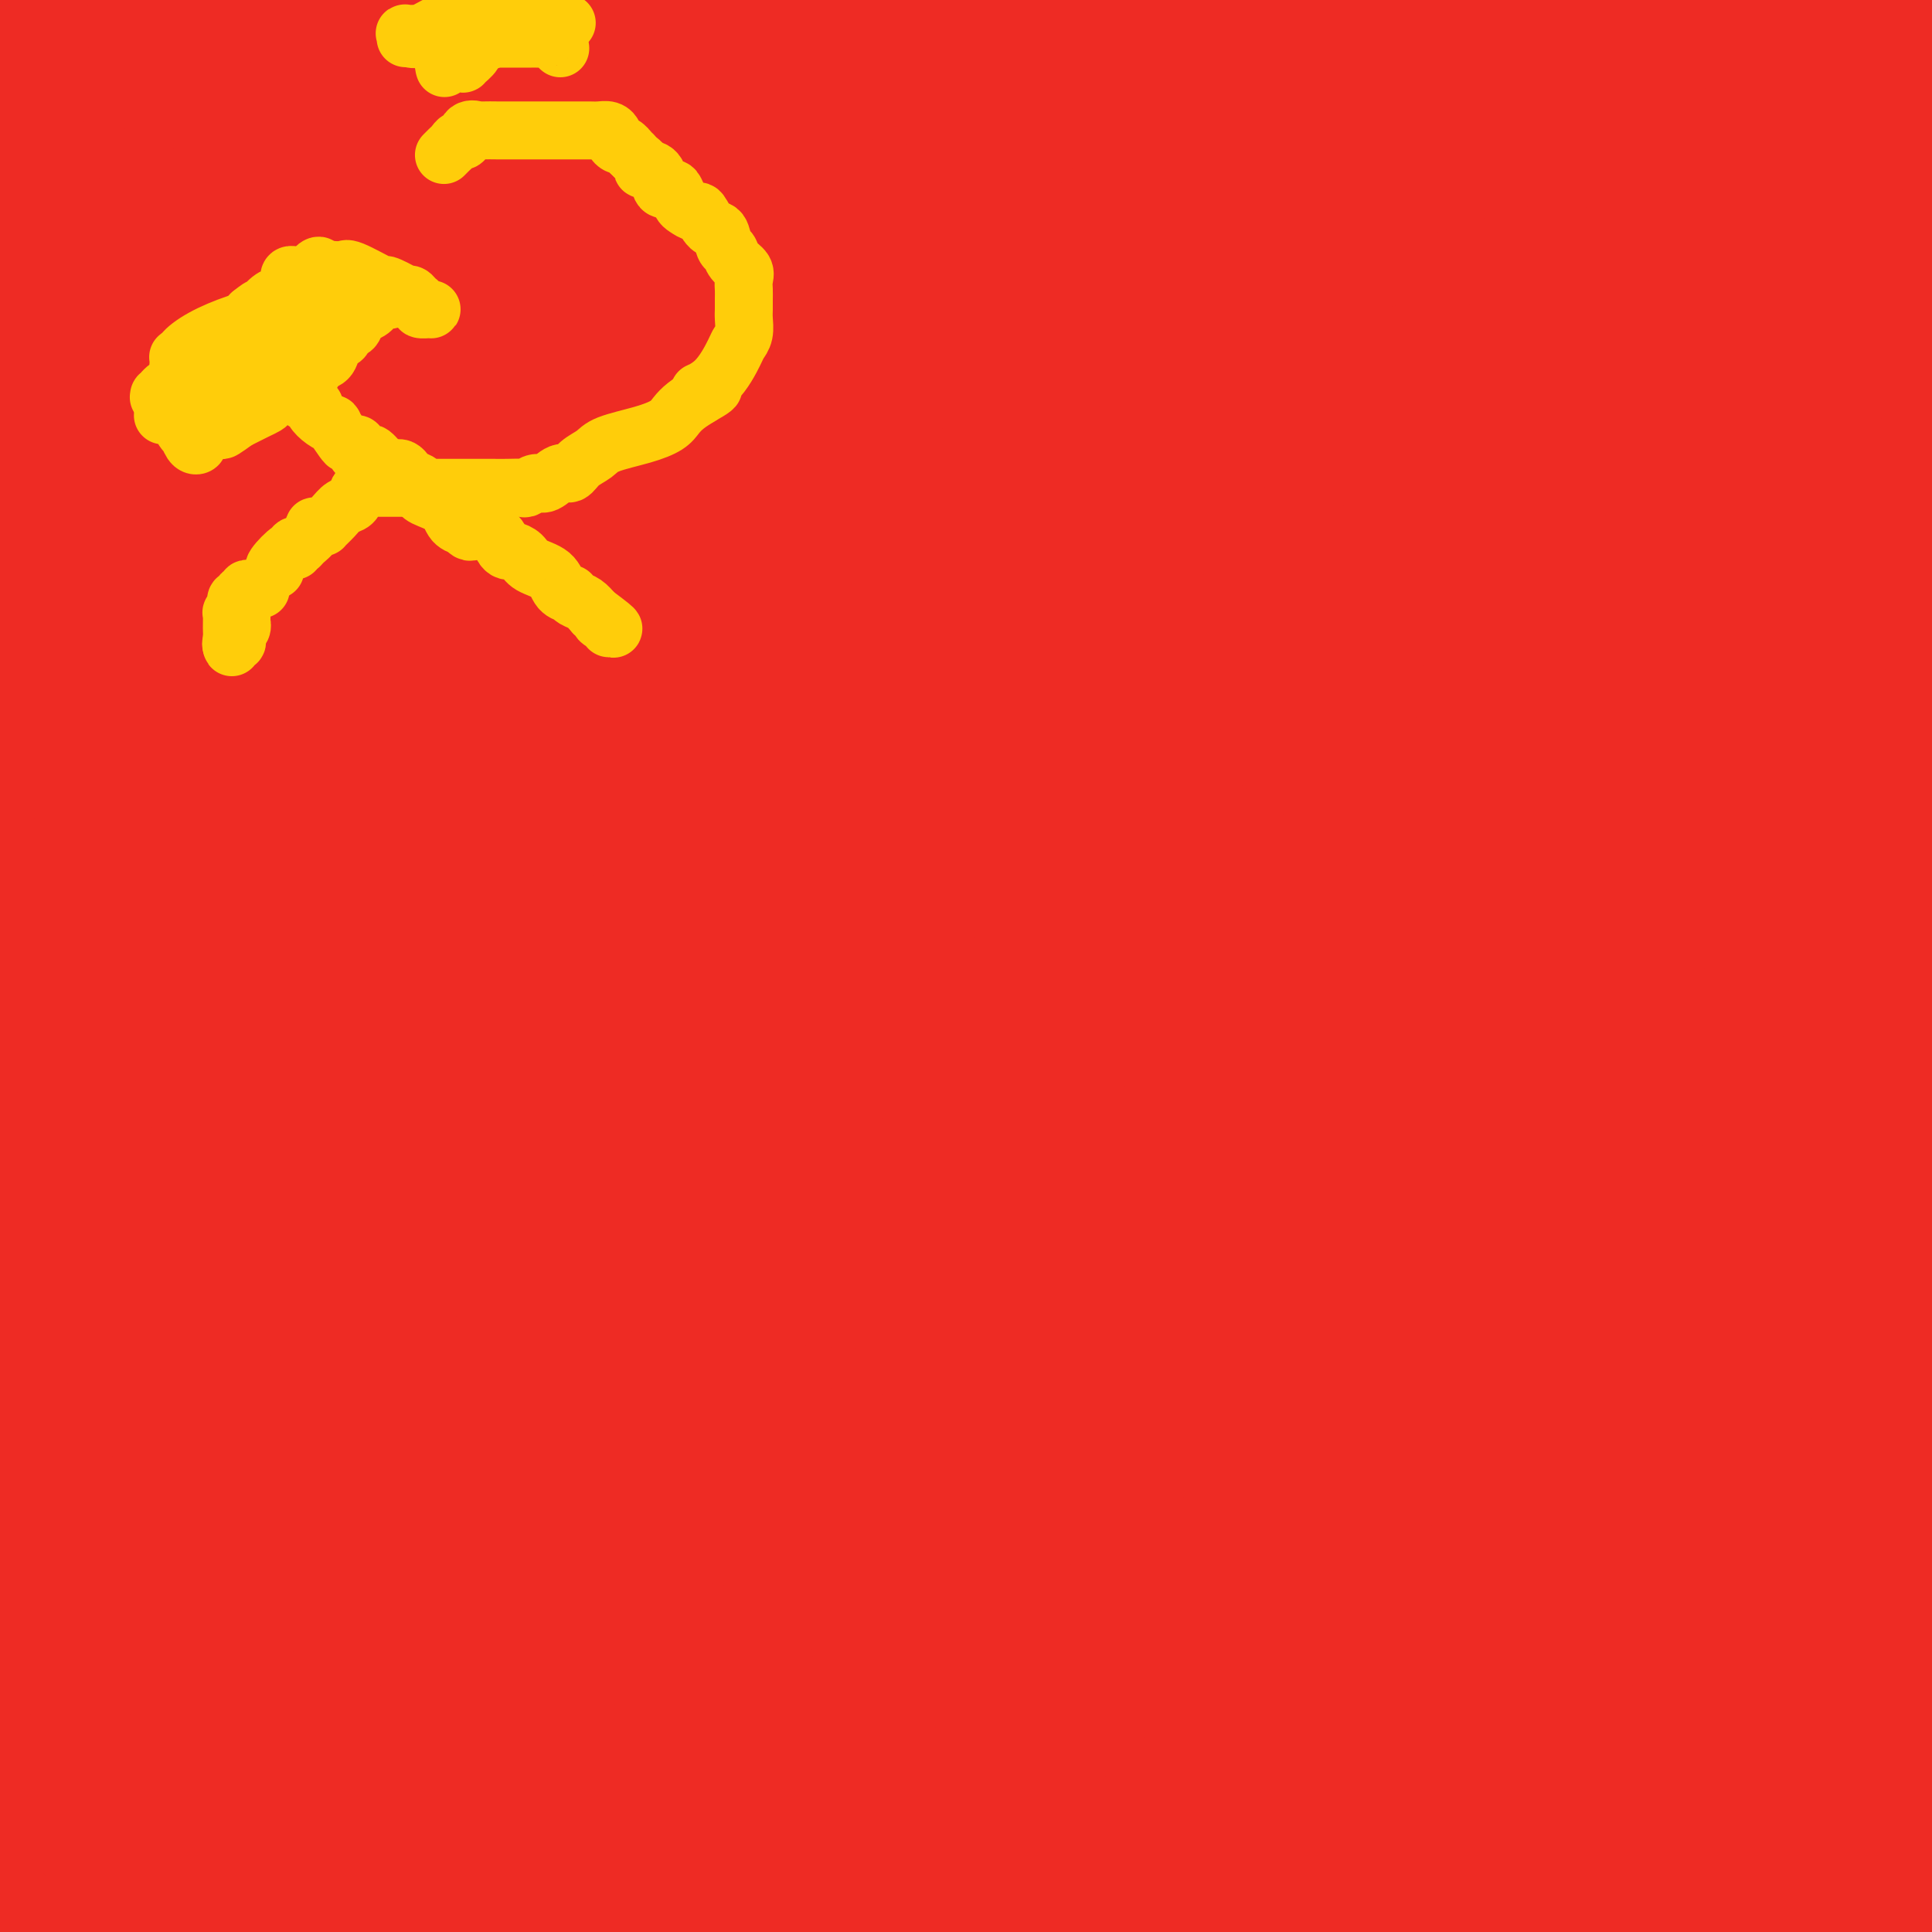 <svg viewBox='0 0 400 400' version='1.1' xmlns='http://www.w3.org/2000/svg' xmlns:xlink='http://www.w3.org/1999/xlink'><g fill='none' stroke='#EE2B24' stroke-width='28' stroke-linecap='round' stroke-linejoin='round'><path d='M31,51c0.072,0.049 0.144,0.099 0,0c-0.144,-0.099 -0.504,-0.346 1,-1c1.504,-0.654 4.871,-1.715 9,-2c4.129,-0.285 9.018,0.206 19,-2c9.982,-2.206 25.057,-7.107 35,-10c9.943,-2.893 14.755,-3.777 20,-6c5.245,-2.223 10.924,-5.786 14,-8c3.076,-2.214 3.548,-3.078 4,-4c0.452,-0.922 0.882,-1.903 0,-3c-0.882,-1.097 -3.076,-2.311 -5,-4c-1.924,-1.689 -3.576,-3.853 -5,-5c-1.424,-1.147 -2.619,-1.276 -5,-2c-2.381,-0.724 -5.949,-2.041 -10,-3c-4.051,-0.959 -8.586,-1.560 -15,-2c-6.414,-0.440 -14.707,-0.720 -23,-1'/><path d='M7,0c-1.044,-0.044 -2.089,-0.089 0,0c2.089,0.089 7.311,0.311 12,0c4.689,-0.311 8.844,-1.156 13,-2'/><path d='M17,1c1.578,-0.267 3.156,-0.533 0,0c-3.156,0.533 -11.044,1.867 -17,3c-5.956,1.133 -9.978,2.067 -14,3'/><path d='M12,25c-1.206,-0.004 -2.412,-0.008 0,0c2.412,0.008 8.441,0.028 13,0c4.559,-0.028 7.646,-0.102 11,0c3.354,0.102 6.974,0.382 9,0c2.026,-0.382 2.459,-1.424 3,-2c0.541,-0.576 1.190,-0.685 2,-1c0.810,-0.315 1.780,-0.837 2,-1c0.220,-0.163 -0.310,0.031 0,0c0.310,-0.031 1.461,-0.288 2,-1c0.539,-0.712 0.465,-1.879 0,-3c-0.465,-1.121 -1.321,-2.195 -2,-3c-0.679,-0.805 -1.183,-1.340 -2,-2c-0.817,-0.660 -1.949,-1.445 -3,-2c-1.051,-0.555 -2.021,-0.880 -4,-1c-1.979,-0.120 -4.967,-0.034 -7,0c-2.033,0.034 -3.109,0.018 -4,0c-0.891,-0.018 -1.595,-0.036 -2,0c-0.405,0.036 -0.509,0.125 0,1c0.509,0.875 1.633,2.535 4,3c2.367,0.465 5.979,-0.265 9,0c3.021,0.265 5.451,1.525 9,2c3.549,0.475 8.218,0.166 13,0c4.782,-0.166 9.677,-0.188 17,0c7.323,0.188 17.076,0.586 25,1c7.924,0.414 14.021,0.843 20,1c5.979,0.157 11.840,0.042 17,0c5.160,-0.042 9.620,-0.011 14,0c4.380,0.011 8.680,0.003 12,0c3.320,-0.003 5.660,-0.002 8,0'/><path d='M178,17c21.071,0.326 10.748,0.139 9,0c-1.748,-0.139 5.078,-0.232 9,0c3.922,0.232 4.941,0.787 9,1c4.059,0.213 11.158,0.083 15,0c3.842,-0.083 4.426,-0.117 7,0c2.574,0.117 7.136,0.387 11,1c3.864,0.613 7.029,1.569 11,2c3.971,0.431 8.746,0.338 13,1c4.254,0.662 7.986,2.078 13,3c5.014,0.922 11.312,1.349 16,2c4.688,0.651 7.768,1.526 11,2c3.232,0.474 6.615,0.545 10,1c3.385,0.455 6.771,1.292 10,2c3.229,0.708 6.300,1.286 9,2c2.700,0.714 5.029,1.564 9,2c3.971,0.436 9.582,0.456 14,1c4.418,0.544 7.641,1.610 12,2c4.359,0.390 9.853,0.105 14,0c4.147,-0.105 6.946,-0.028 9,0c2.054,0.028 3.363,0.008 4,0c0.637,-0.008 0.604,-0.002 1,0c0.396,0.002 1.222,0.001 2,0c0.778,-0.001 1.508,-0.000 2,0c0.492,0.000 0.746,0.000 1,0'/><path d='M399,31c0.488,0.302 0.976,0.604 0,0c-0.976,-0.604 -3.417,-2.115 -5,-3c-1.583,-0.885 -2.307,-1.143 -7,-3c-4.693,-1.857 -13.354,-5.314 -23,-7c-9.646,-1.686 -20.275,-1.601 -32,-2c-11.725,-0.399 -24.545,-1.282 -36,-2c-11.455,-0.718 -21.546,-1.270 -40,-4c-18.454,-2.730 -45.273,-7.637 -67,-11c-21.727,-3.363 -38.364,-5.181 -55,-7'/><path d='M154,0c-4.453,-0.619 -8.906,-1.238 0,0c8.906,1.238 31.171,4.332 51,7c19.829,2.668 37.222,4.911 57,6c19.778,1.089 41.940,1.024 62,1c20.060,-0.024 38.017,-0.007 55,0c16.983,0.007 32.991,0.003 49,0'/><path d='M359,7c5.043,-0.307 10.086,-0.614 0,0c-10.086,0.614 -35.302,2.150 -56,3c-20.698,0.850 -36.879,1.013 -58,1c-21.121,-0.013 -47.181,-0.202 -63,0c-15.819,0.202 -21.396,0.797 -25,1c-3.604,0.203 -5.233,0.016 -6,0c-0.767,-0.016 -0.671,0.139 -1,0c-0.329,-0.139 -1.081,-0.574 1,-1c2.081,-0.426 6.996,-0.844 12,-2c5.004,-1.156 10.099,-3.049 19,-4c8.901,-0.951 21.609,-0.959 35,-1c13.391,-0.041 27.466,-0.114 46,0c18.534,0.114 41.528,0.415 63,0c21.472,-0.415 41.420,-1.547 63,-2c21.580,-0.453 44.790,-0.226 68,0'/><path d='M337,30c6.663,-0.364 13.327,-0.728 0,0c-13.327,0.728 -46.644,2.549 -74,3c-27.356,0.451 -48.750,-0.468 -74,0c-25.250,0.468 -54.356,2.321 -77,3c-22.644,0.679 -38.827,0.183 -54,0c-15.173,-0.183 -29.335,-0.052 -42,0c-12.665,0.052 -23.832,0.026 -35,0'/><path d='M35,55c-4.697,-0.651 -9.394,-1.302 0,0c9.394,1.302 32.881,4.555 57,8c24.119,3.445 48.872,7.080 75,11c26.128,3.920 53.632,8.123 81,12c27.368,3.877 54.599,7.428 75,10c20.401,2.572 33.972,4.163 46,6c12.028,1.837 22.514,3.918 33,6'/><path d='M359,104c4.368,0.640 8.737,1.279 0,0c-8.737,-1.279 -30.579,-4.477 -63,-7c-32.421,-2.523 -75.421,-4.372 -117,-6c-41.579,-1.628 -81.737,-3.037 -123,-5c-41.263,-1.963 -83.632,-4.482 -126,-7'/><path d='M61,57c-8.290,0.001 -16.580,0.001 0,0c16.580,-0.001 58.030,-0.004 96,0c37.970,0.004 72.460,0.015 96,0c23.540,-0.015 36.130,-0.058 47,0c10.870,0.058 20.020,0.215 27,0c6.980,-0.215 11.789,-0.803 14,-1c2.211,-0.197 1.825,-0.001 2,0c0.175,0.001 0.912,-0.191 1,0c0.088,0.191 -0.473,0.765 0,1c0.473,0.235 1.978,0.132 0,0c-1.978,-0.132 -7.441,-0.295 -17,0c-9.559,0.295 -23.213,1.046 -40,0c-16.787,-1.046 -36.706,-3.889 -58,-7c-21.294,-3.111 -43.964,-6.492 -78,-11c-34.036,-4.508 -79.439,-10.145 -108,-13c-28.561,-2.855 -40.281,-2.927 -52,-3'/><path d='M4,37c-3.682,-0.669 -7.364,-1.338 0,0c7.364,1.338 25.774,4.685 41,7c15.226,2.315 27.269,3.600 50,5c22.731,1.400 56.149,2.914 81,4c24.851,1.086 41.136,1.744 58,2c16.864,0.256 34.308,0.111 46,0c11.692,-0.111 17.631,-0.186 20,0c2.369,0.186 1.166,0.635 1,0c-0.166,-0.635 0.705,-2.353 -3,-3c-3.705,-0.647 -11.984,-0.222 -22,0c-10.016,0.222 -21.767,0.243 -33,0c-11.233,-0.243 -21.946,-0.748 -41,1c-19.054,1.748 -46.447,5.750 -67,7c-20.553,1.250 -34.266,-0.250 -49,0c-14.734,0.250 -30.491,2.251 -41,4c-10.509,1.749 -15.772,3.247 -20,4c-4.228,0.753 -7.421,0.762 -9,1c-1.579,0.238 -1.543,0.705 0,1c1.543,0.295 4.592,0.419 11,1c6.408,0.581 16.173,1.619 27,2c10.827,0.381 22.715,0.104 33,0c10.285,-0.104 18.968,-0.034 30,0c11.032,0.034 24.412,0.034 31,0c6.588,-0.034 6.384,-0.102 6,0c-0.384,0.102 -0.950,0.374 -2,0c-1.050,-0.374 -2.586,-1.392 -12,-3c-9.414,-1.608 -26.707,-3.804 -44,-6'/><path d='M96,64c-17.024,-2.250 -30.583,-3.375 -46,-4c-15.417,-0.625 -32.690,-0.750 -46,-1c-13.310,-0.250 -22.655,-0.625 -32,-1'/><path d='M7,54c-1.898,0.172 -3.796,0.343 0,0c3.796,-0.343 13.285,-1.201 19,-2c5.715,-0.799 7.657,-1.539 10,-2c2.343,-0.461 5.086,-0.643 6,-1c0.914,-0.357 -0.002,-0.888 0,-1c0.002,-0.112 0.923,0.195 1,0c0.077,-0.195 -0.690,-0.891 -1,-1c-0.310,-0.109 -0.163,0.369 -1,0c-0.837,-0.369 -2.658,-1.584 -4,-2c-1.342,-0.416 -2.204,-0.032 -3,0c-0.796,0.032 -1.526,-0.286 -2,0c-0.474,0.286 -0.690,1.178 1,3c1.690,1.822 5.288,4.576 10,7c4.712,2.424 10.538,4.520 17,6c6.462,1.480 13.561,2.346 27,4c13.439,1.654 33.218,4.098 50,5c16.782,0.902 30.565,0.264 44,0c13.435,-0.264 26.520,-0.153 41,0c14.480,0.153 30.353,0.346 41,0c10.647,-0.346 16.067,-1.233 20,-2c3.933,-0.767 6.379,-1.414 9,-2c2.621,-0.586 5.417,-1.110 7,-2c1.583,-0.890 1.953,-2.148 4,-3c2.047,-0.852 5.772,-1.300 8,-2c2.228,-0.700 2.958,-1.651 4,-2c1.042,-0.349 2.396,-0.094 4,0c1.604,0.094 3.458,0.027 6,0c2.542,-0.027 5.771,-0.013 9,0'/><path d='M334,57c4.442,-0.001 6.046,-0.004 11,0c4.954,0.004 13.256,0.016 19,0c5.744,-0.016 8.929,-0.060 13,0c4.071,0.060 9.029,0.222 13,0c3.971,-0.222 6.954,-0.829 8,-1c1.046,-0.171 0.156,0.094 0,0c-0.156,-0.094 0.422,-0.547 1,-1'/><path d='M398,53c-0.104,0.159 -0.209,0.318 0,0c0.209,-0.318 0.731,-1.112 -4,2c-4.731,3.112 -14.717,10.130 -19,13c-4.283,2.870 -2.864,1.593 -4,2c-1.136,0.407 -4.825,2.497 -8,4c-3.175,1.503 -5.834,2.418 -10,3c-4.166,0.582 -9.838,0.831 -13,1c-3.162,0.169 -3.816,0.260 -4,0c-0.184,-0.260 0.100,-0.869 0,-1c-0.100,-0.131 -0.584,0.216 -1,0c-0.416,-0.216 -0.765,-0.996 1,-2c1.765,-1.004 5.645,-2.230 8,-3c2.355,-0.770 3.187,-1.082 7,-2c3.813,-0.918 10.609,-2.443 16,-3c5.391,-0.557 9.379,-0.146 13,0c3.621,0.146 6.874,0.029 9,0c2.126,-0.029 3.123,0.031 3,0c-0.123,-0.031 -1.367,-0.154 -5,0c-3.633,0.154 -9.654,0.585 -15,1c-5.346,0.415 -10.015,0.815 -15,2c-4.985,1.185 -10.286,3.155 -15,4c-4.714,0.845 -8.843,0.566 -15,1c-6.157,0.434 -14.343,1.580 -20,2c-5.657,0.420 -8.784,0.112 -11,0c-2.216,-0.112 -3.520,-0.030 -4,0c-0.480,0.030 -0.137,0.009 0,0c0.137,-0.009 0.069,-0.004 0,0'/><path d='M292,77c-14.385,1.960 -0.349,1.860 6,2c6.349,0.140 5.009,0.519 14,2c8.991,1.481 28.313,4.063 37,5c8.688,0.937 6.741,0.231 11,1c4.259,0.769 14.724,3.015 22,4c7.276,0.985 11.365,0.710 16,1c4.635,0.290 9.818,1.145 15,2'/><path d='M373,86c2.174,0.108 4.348,0.215 0,0c-4.348,-0.215 -15.218,-0.753 -24,-1c-8.782,-0.247 -15.477,-0.205 -21,0c-5.523,0.205 -9.875,0.571 -12,1c-2.125,0.429 -2.023,0.921 -2,1c0.023,0.079 -0.035,-0.255 0,0c0.035,0.255 0.161,1.099 2,2c1.839,0.901 5.390,1.860 13,3c7.610,1.140 19.280,2.461 29,4c9.720,1.539 17.492,3.297 26,5c8.508,1.703 17.754,3.352 27,5'/><path d='M346,137c4.942,-0.195 9.884,-0.389 0,0c-9.884,0.389 -34.594,1.362 -54,2c-19.406,0.638 -33.509,0.940 -55,1c-21.491,0.060 -50.371,-0.121 -70,-1c-19.629,-0.879 -30.007,-2.456 -40,-4c-9.993,-1.544 -19.599,-3.054 -25,-4c-5.401,-0.946 -6.595,-1.328 -7,-2c-0.405,-0.672 -0.021,-1.635 -1,-2c-0.979,-0.365 -3.320,-0.134 0,0c3.320,0.134 12.302,0.170 25,2c12.698,1.830 29.111,5.454 61,10c31.889,4.546 79.254,10.013 119,14c39.746,3.987 71.873,6.493 104,9'/><path d='M337,153c9.431,1.236 18.861,2.472 0,0c-18.861,-2.472 -66.014,-8.652 -103,-13c-36.986,-4.348 -63.804,-6.863 -94,-10c-30.196,-3.137 -63.770,-6.896 -90,-10c-26.230,-3.104 -45.115,-5.552 -64,-8'/><path d='M74,118c-8.476,-0.196 -16.952,-0.393 0,0c16.952,0.393 59.333,1.375 101,2c41.667,0.625 82.619,0.893 128,1c45.381,0.107 95.190,0.054 145,0'/><path d='M332,129c7.017,-0.004 14.034,-0.007 0,0c-14.034,0.007 -49.120,0.026 -72,0c-22.880,-0.026 -33.553,-0.096 -44,0c-10.447,0.096 -20.669,0.358 -27,0c-6.331,-0.358 -8.773,-1.336 -9,-2c-0.227,-0.664 1.761,-1.015 9,-1c7.239,0.015 19.730,0.396 31,0c11.270,-0.396 21.320,-1.570 35,-2c13.680,-0.430 30.991,-0.116 49,0c18.009,0.116 36.717,0.033 54,0c17.283,-0.033 33.142,-0.017 49,0'/><path d='M372,135c4.307,-0.390 8.615,-0.780 0,0c-8.615,0.780 -30.152,2.728 -42,4c-11.848,1.272 -14.006,1.866 -15,2c-0.994,0.134 -0.825,-0.193 -1,0c-0.175,0.193 -0.694,0.907 -1,1c-0.306,0.093 -0.400,-0.434 0,-1c0.400,-0.566 1.295,-1.171 2,-2c0.705,-0.829 1.220,-1.882 3,-3c1.780,-1.118 4.825,-2.299 9,-3c4.175,-0.701 9.480,-0.920 15,-1c5.520,-0.080 11.255,-0.022 21,0c9.745,0.022 23.498,0.006 33,0c9.502,-0.006 14.751,-0.003 20,0'/><path d='M396,159c1.026,0.537 2.051,1.074 0,0c-2.051,-1.074 -7.179,-3.758 -11,-6c-3.821,-2.242 -6.336,-4.042 -15,-7c-8.664,-2.958 -23.479,-7.073 -37,-11c-13.521,-3.927 -25.749,-7.666 -40,-12c-14.251,-4.334 -30.525,-9.264 -44,-12c-13.475,-2.736 -24.149,-3.277 -31,-4c-6.851,-0.723 -9.877,-1.627 -11,-2c-1.123,-0.373 -0.342,-0.216 0,0c0.342,0.216 0.246,0.489 0,1c-0.246,0.511 -0.642,1.259 4,3c4.642,1.741 14.322,4.473 23,7c8.678,2.527 16.353,4.848 26,7c9.647,2.152 21.266,4.133 34,7c12.734,2.867 26.582,6.618 39,10c12.418,3.382 23.405,6.395 35,9c11.595,2.605 23.797,4.803 36,7'/><path d='M373,143c3.794,0.890 7.588,1.780 0,0c-7.588,-1.780 -26.557,-6.231 -49,-12c-22.443,-5.769 -48.361,-12.857 -72,-18c-23.639,-5.143 -45.001,-8.341 -69,-12c-23.999,-3.659 -50.636,-7.779 -71,-10c-20.364,-2.221 -34.455,-2.543 -46,-3c-11.545,-0.457 -20.543,-1.047 -26,-1c-5.457,0.047 -7.373,0.733 -8,1c-0.627,0.267 0.036,0.117 0,0c-0.036,-0.117 -0.772,-0.201 -1,0c-0.228,0.201 0.050,0.687 0,1c-0.050,0.313 -0.430,0.453 0,1c0.430,0.547 1.669,1.501 2,2c0.331,0.499 -0.247,0.543 2,2c2.247,1.457 7.318,4.328 14,7c6.682,2.672 14.974,5.147 25,8c10.026,2.853 21.785,6.084 40,9c18.215,2.916 42.886,5.516 59,7c16.114,1.484 23.670,1.852 28,2c4.330,0.148 5.435,0.076 6,0c0.565,-0.076 0.592,-0.156 -1,-1c-1.592,-0.844 -4.802,-2.453 -12,-4c-7.198,-1.547 -18.383,-3.033 -33,-5c-14.617,-1.967 -32.666,-4.414 -51,-7c-18.334,-2.586 -36.953,-5.310 -58,-8c-21.047,-2.690 -44.524,-5.345 -68,-8'/><path d='M8,109c-2.560,-0.437 -5.120,-0.874 0,0c5.120,0.874 17.921,3.059 25,4c7.079,0.941 8.435,0.636 10,1c1.565,0.364 3.337,1.395 4,2c0.663,0.605 0.217,0.783 0,1c-0.217,0.217 -0.204,0.471 0,1c0.204,0.529 0.601,1.332 0,2c-0.601,0.668 -2.199,1.201 -4,2c-1.801,0.799 -3.806,1.865 -6,2c-2.194,0.135 -4.579,-0.659 -6,-1c-1.421,-0.341 -1.879,-0.227 -2,0c-0.121,0.227 0.095,0.566 0,-1c-0.095,-1.566 -0.501,-5.039 0,-8c0.501,-2.961 1.909,-5.410 3,-8c1.091,-2.590 1.866,-5.322 3,-8c1.134,-2.678 2.629,-5.304 4,-7c1.371,-1.696 2.620,-2.462 3,-3c0.380,-0.538 -0.107,-0.848 0,-1c0.107,-0.152 0.808,-0.147 1,5c0.192,5.147 -0.124,15.436 0,26c0.124,10.564 0.688,21.403 0,32c-0.688,10.597 -2.629,20.953 -4,30c-1.371,9.047 -2.171,16.786 -3,22c-0.829,5.214 -1.688,7.902 -2,9c-0.312,1.098 -0.078,0.606 0,-1c0.078,-1.606 0.000,-4.327 0,-9c-0.000,-4.673 0.077,-11.296 0,-18c-0.077,-6.704 -0.308,-13.487 0,-22c0.308,-8.513 1.154,-18.757 2,-29'/><path d='M36,132c0.823,-16.780 1.882,-19.230 3,-24c1.118,-4.770 2.296,-11.861 3,-17c0.704,-5.139 0.936,-8.325 1,-10c0.064,-1.675 -0.038,-1.838 0,3c0.038,4.838 0.217,14.678 0,25c-0.217,10.322 -0.829,21.126 -3,32c-2.171,10.874 -5.902,21.817 -9,33c-3.098,11.183 -5.562,22.604 -8,32c-2.438,9.396 -4.849,16.766 -6,21c-1.151,4.234 -1.040,5.331 -1,6c0.040,0.669 0.011,0.910 0,1c-0.011,0.090 -0.003,0.028 0,0c0.003,-0.028 0.001,-0.022 0,0c-0.001,0.022 -0.001,0.059 0,-3c0.001,-3.059 0.004,-9.215 0,-15c-0.004,-5.785 -0.016,-11.199 0,-18c0.016,-6.801 0.061,-14.989 0,-23c-0.061,-8.011 -0.226,-15.844 0,-23c0.226,-7.156 0.845,-13.635 2,-21c1.155,-7.365 2.846,-15.615 4,-21c1.154,-5.385 1.772,-7.906 2,-7c0.228,0.906 0.068,5.238 0,12c-0.068,6.762 -0.043,15.953 -1,26c-0.957,10.047 -2.897,20.949 -6,33c-3.103,12.051 -7.368,25.251 -10,37c-2.632,11.749 -3.632,22.048 -4,29c-0.368,6.952 -0.105,10.558 0,12c0.105,1.442 0.053,0.721 0,0'/><path d='M3,252c-0.716,6.011 -0.507,0.538 0,-5c0.507,-5.538 1.313,-11.143 2,-15c0.687,-3.857 1.256,-5.968 2,-16c0.744,-10.032 1.663,-27.984 2,-36c0.337,-8.016 0.091,-6.095 0,-12c-0.091,-5.905 -0.028,-19.635 0,-28c0.028,-8.365 0.022,-11.365 0,-15c-0.022,-3.635 -0.059,-7.905 0,-10c0.059,-2.095 0.214,-2.014 0,-1c-0.214,1.014 -0.796,2.963 -1,7c-0.204,4.037 -0.031,10.164 -1,17c-0.969,6.836 -3.079,14.382 -4,24c-0.921,9.618 -0.653,21.308 0,29c0.653,7.692 1.690,11.385 3,15c1.310,3.615 2.892,7.150 4,9c1.108,1.850 1.742,2.013 2,2c0.258,-0.013 0.140,-0.202 0,0c-0.140,0.202 -0.303,0.793 0,1c0.303,0.207 1.072,0.028 3,-2c1.928,-2.028 5.014,-5.904 8,-9c2.986,-3.096 5.871,-5.412 11,-15c5.129,-9.588 12.502,-26.448 18,-39c5.498,-12.552 9.120,-20.794 12,-30c2.880,-9.206 5.020,-19.375 7,-27c1.980,-7.625 3.802,-12.707 5,-16c1.198,-3.293 1.771,-4.798 2,-5c0.229,-0.202 0.115,0.899 0,2'/><path d='M78,77c2.149,-5.242 0.521,4.652 0,13c-0.521,8.348 0.063,15.151 0,25c-0.063,9.849 -0.774,22.746 0,38c0.774,15.254 3.035,32.865 4,41c0.965,8.135 0.636,6.795 1,10c0.364,3.205 1.422,10.957 2,15c0.578,4.043 0.674,4.379 1,5c0.326,0.621 0.880,1.527 1,2c0.120,0.473 -0.193,0.512 0,-1c0.193,-1.512 0.892,-4.574 3,-10c2.108,-5.426 5.624,-13.214 10,-22c4.376,-8.786 9.612,-18.570 18,-31c8.388,-12.430 19.928,-27.506 28,-38c8.072,-10.494 12.678,-16.407 16,-21c3.322,-4.593 5.362,-7.864 6,-9c0.638,-1.136 -0.126,-0.135 0,0c0.126,0.135 1.142,-0.597 0,2c-1.142,2.597 -4.441,8.522 -12,17c-7.559,8.478 -19.377,19.510 -32,31c-12.623,11.490 -26.052,23.440 -40,36c-13.948,12.560 -28.414,25.732 -44,39c-15.586,13.268 -32.293,26.634 -49,40'/><path d='M15,231c-2.351,1.448 -4.701,2.895 0,0c4.701,-2.895 16.454,-10.133 30,-16c13.546,-5.867 28.883,-10.362 41,-13c12.117,-2.638 21.012,-3.418 29,-4c7.988,-0.582 15.070,-0.965 20,0c4.930,0.965 7.708,3.279 9,4c1.292,0.721 1.097,-0.152 1,0c-0.097,0.152 -0.095,1.330 0,3c0.095,1.670 0.282,3.831 0,6c-0.282,2.169 -1.034,4.346 -9,7c-7.966,2.654 -23.145,5.783 -36,7c-12.855,1.217 -23.384,0.520 -36,0c-12.616,-0.520 -27.319,-0.863 -39,-2c-11.681,-1.137 -20.341,-3.069 -29,-5'/><path d='M15,202c-1.104,0.419 -2.207,0.838 0,0c2.207,-0.838 7.725,-2.932 21,-6c13.275,-3.068 34.309,-7.109 53,-9c18.691,-1.891 35.041,-1.631 53,-2c17.959,-0.369 37.528,-1.367 54,-2c16.472,-0.633 29.846,-0.902 38,-1c8.154,-0.098 11.088,-0.027 12,0c0.912,0.027 -0.197,0.009 0,0c0.197,-0.009 1.699,-0.008 -3,0c-4.699,0.008 -15.600,0.023 -31,0c-15.400,-0.023 -35.300,-0.083 -64,0c-28.700,0.083 -66.200,0.309 -100,-1c-33.800,-1.309 -63.900,-4.155 -94,-7'/><path d='M19,156c-6.154,0.340 -12.308,0.679 0,0c12.308,-0.679 43.078,-2.378 63,-3c19.922,-0.622 28.997,-0.167 39,0c10.003,0.167 20.933,0.046 28,0c7.067,-0.046 10.272,-0.017 12,0c1.728,0.017 1.979,0.021 2,0c0.021,-0.021 -0.190,-0.067 0,0c0.190,0.067 0.779,0.249 1,1c0.221,0.751 0.074,2.072 -3,3c-3.074,0.928 -9.074,1.462 -17,2c-7.926,0.538 -17.779,1.080 -24,2c-6.221,0.920 -8.810,2.219 -10,3c-1.190,0.781 -0.982,1.045 -1,1c-0.018,-0.045 -0.262,-0.400 0,0c0.262,0.400 1.029,1.556 6,2c4.971,0.444 14.147,0.176 25,-1c10.853,-1.176 23.384,-3.260 32,-5c8.616,-1.740 13.316,-3.135 16,-4c2.684,-0.865 3.353,-1.199 4,-1c0.647,0.199 1.273,0.933 -1,2c-2.273,1.067 -7.446,2.467 -13,4c-5.554,1.533 -11.490,3.197 -18,5c-6.510,1.803 -13.593,3.744 -17,5c-3.407,1.256 -3.137,1.826 -3,2c0.137,0.174 0.143,-0.047 0,0c-0.143,0.047 -0.433,0.361 5,1c5.433,0.639 16.590,1.604 29,1c12.410,-0.604 26.072,-2.778 41,-5c14.928,-2.222 31.122,-4.492 48,-6c16.878,-1.508 34.439,-2.254 52,-3'/><path d='M315,162c27.127,-2.155 24.443,-0.543 25,0c0.557,0.543 4.355,0.018 8,2c3.645,1.982 7.137,6.470 9,9c1.863,2.530 2.097,3.100 3,4c0.903,0.900 2.477,2.129 3,3c0.523,0.871 -0.004,1.383 0,2c0.004,0.617 0.537,1.339 0,2c-0.537,0.661 -2.146,1.260 -5,2c-2.854,0.740 -6.955,1.622 -14,2c-7.045,0.378 -17.036,0.253 -28,0c-10.964,-0.253 -22.902,-0.632 -38,-2c-15.098,-1.368 -33.358,-3.724 -48,-6c-14.642,-2.276 -25.668,-4.471 -30,-5c-4.332,-0.529 -1.971,0.608 6,0c7.971,-0.608 21.553,-2.961 35,-5c13.447,-2.039 26.759,-3.763 43,-6c16.241,-2.237 35.411,-4.987 55,-6c19.589,-1.013 39.597,-0.289 55,0c15.403,0.289 26.202,0.145 37,0'/><path d='M398,180c5.113,-0.599 10.226,-1.198 0,0c-10.226,1.198 -35.792,4.193 -60,6c-24.208,1.807 -47.059,2.424 -70,4c-22.941,1.576 -45.970,4.109 -65,5c-19.030,0.891 -34.059,0.139 -43,0c-8.941,-0.139 -11.794,0.333 -13,0c-1.206,-0.333 -0.764,-1.472 -1,-2c-0.236,-0.528 -1.149,-0.446 3,-2c4.149,-1.554 13.362,-4.746 22,-7c8.638,-2.254 16.703,-3.571 26,-5c9.297,-1.429 19.825,-2.971 32,-5c12.175,-2.029 25.995,-4.544 40,-6c14.005,-1.456 28.194,-1.854 45,-2c16.806,-0.146 36.230,-0.042 51,0c14.770,0.042 24.885,0.021 35,0'/><path d='M376,188c3.232,-0.679 6.463,-1.359 0,0c-6.463,1.359 -22.621,4.756 -44,9c-21.379,4.244 -47.978,9.334 -67,14c-19.022,4.666 -30.465,8.908 -42,12c-11.535,3.092 -23.161,5.035 -29,6c-5.839,0.965 -5.892,0.950 -6,1c-0.108,0.050 -0.270,0.163 -1,0c-0.730,-0.163 -2.029,-0.601 1,-2c3.029,-1.399 10.387,-3.758 18,-6c7.613,-2.242 15.483,-4.366 25,-7c9.517,-2.634 20.682,-5.777 31,-8c10.318,-2.223 19.789,-3.527 28,-5c8.211,-1.473 15.163,-3.117 18,-4c2.837,-0.883 1.558,-1.007 1,-1c-0.558,0.007 -0.394,0.144 0,0c0.394,-0.144 1.017,-0.571 -5,0c-6.017,0.571 -18.674,2.139 -32,3c-13.326,0.861 -27.322,1.015 -57,2c-29.678,0.985 -75.037,2.800 -106,4c-30.963,1.200 -47.528,1.785 -65,3c-17.472,1.215 -35.849,3.062 -46,4c-10.151,0.938 -12.075,0.969 -14,1'/><path d='M12,212c-4.001,0.617 -8.002,1.233 0,0c8.002,-1.233 28.006,-4.316 43,-6c14.994,-1.684 24.977,-1.969 51,-2c26.023,-0.031 68.087,0.191 96,0c27.913,-0.191 41.674,-0.795 57,0c15.326,0.795 32.218,2.987 44,5c11.782,2.013 18.454,3.845 22,5c3.546,1.155 3.966,1.634 4,2c0.034,0.366 -0.318,0.620 0,2c0.318,1.380 1.308,3.887 -1,6c-2.308,2.113 -7.912,3.832 -15,6c-7.088,2.168 -15.659,4.785 -28,8c-12.341,3.215 -28.452,7.027 -47,11c-18.548,3.973 -39.532,8.108 -79,14c-39.468,5.892 -97.419,13.541 -139,19c-41.581,5.459 -66.790,8.730 -92,12'/><path d='M65,272c-4.857,0.009 -9.715,0.019 0,0c9.715,-0.019 34.002,-0.065 49,0c14.998,0.065 20.707,0.243 24,1c3.293,0.757 4.170,2.093 5,3c0.830,0.907 1.612,1.385 1,3c-0.612,1.615 -2.620,4.366 -8,7c-5.380,2.634 -14.133,5.149 -25,8c-10.867,2.851 -23.849,6.037 -39,9c-15.151,2.963 -32.472,5.704 -52,7c-19.528,1.296 -41.264,1.148 -63,1'/><path d='M29,264c-3.694,0.906 -7.387,1.813 0,0c7.387,-1.813 25.855,-6.344 40,-10c14.145,-3.656 23.967,-6.437 34,-9c10.033,-2.563 20.276,-4.909 26,-6c5.724,-1.091 6.927,-0.927 8,-1c1.073,-0.073 2.014,-0.381 0,0c-2.014,0.381 -6.983,1.453 -18,3c-11.017,1.547 -28.081,3.570 -45,6c-16.919,2.430 -33.691,5.266 -52,8c-18.309,2.734 -38.154,5.367 -58,8'/><path d='M49,244c-3.141,0.422 -6.282,0.845 0,0c6.282,-0.845 21.989,-2.956 36,-5c14.011,-2.044 26.328,-4.021 36,-5c9.672,-0.979 16.699,-0.960 21,-1c4.301,-0.040 5.875,-0.140 7,0c1.125,0.140 1.802,0.519 2,1c0.198,0.481 -0.082,1.064 0,2c0.082,0.936 0.527,2.224 0,5c-0.527,2.776 -2.024,7.040 -6,11c-3.976,3.960 -10.430,7.617 -18,12c-7.570,4.383 -16.255,9.493 -30,15c-13.745,5.507 -32.549,11.411 -45,15c-12.451,3.589 -18.547,4.863 -24,5c-5.453,0.137 -10.261,-0.864 -12,-1c-1.739,-0.136 -0.409,0.593 0,0c0.409,-0.593 -0.102,-2.507 1,-5c1.102,-2.493 3.816,-5.567 7,-9c3.184,-3.433 6.839,-7.227 13,-12c6.161,-4.773 14.827,-10.525 24,-15c9.173,-4.475 18.853,-7.672 32,-12c13.147,-4.328 29.761,-9.786 42,-13c12.239,-3.214 20.103,-4.184 28,-5c7.897,-0.816 15.828,-1.478 21,-1c5.172,0.478 7.584,2.096 10,4c2.416,1.904 4.836,4.094 7,6c2.164,1.906 4.072,3.527 7,6c2.928,2.473 6.876,5.798 11,9c4.124,3.202 8.425,6.281 14,10c5.575,3.719 12.424,8.078 16,10c3.576,1.922 3.879,1.406 3,1c-0.879,-0.406 -2.939,-0.703 -5,-1'/><path d='M247,271c-2.982,-0.107 -7.938,0.126 -15,0c-7.062,-0.126 -16.232,-0.611 -33,0c-16.768,0.611 -41.136,2.318 -53,3c-11.864,0.682 -11.224,0.340 -11,0c0.224,-0.340 0.033,-0.677 0,-1c-0.033,-0.323 0.091,-0.630 1,-2c0.909,-1.370 2.604,-3.802 9,-6c6.396,-2.198 17.492,-4.161 27,-7c9.508,-2.839 17.429,-6.554 34,-11c16.571,-4.446 41.793,-9.622 59,-13c17.207,-3.378 26.401,-4.957 35,-6c8.599,-1.043 16.605,-1.549 20,-2c3.395,-0.451 2.181,-0.848 2,-1c-0.181,-0.152 0.672,-0.060 1,0c0.328,0.060 0.132,0.087 -2,1c-2.132,0.913 -6.200,2.710 -14,5c-7.800,2.290 -19.330,5.072 -34,8c-14.670,2.928 -32.478,6.001 -60,9c-27.522,2.999 -64.756,5.923 -96,7c-31.244,1.077 -56.498,0.308 -77,0c-20.502,-0.308 -36.251,-0.154 -52,0'/><path d='M48,237c-2.808,0.787 -5.616,1.573 0,0c5.616,-1.573 19.655,-5.507 35,-8c15.345,-2.493 31.994,-3.545 54,-6c22.006,-2.455 49.368,-6.314 71,-8c21.632,-1.686 37.532,-1.199 53,-1c15.468,0.199 30.503,0.109 47,0c16.497,-0.109 34.457,-0.238 46,0c11.543,0.238 16.669,0.841 19,1c2.331,0.159 1.869,-0.127 2,0c0.131,0.127 0.856,0.668 1,1c0.144,0.332 -0.294,0.457 0,1c0.294,0.543 1.321,1.505 -3,3c-4.321,1.495 -13.989,3.525 -24,5c-10.011,1.475 -20.365,2.397 -32,3c-11.635,0.603 -24.551,0.888 -35,1c-10.449,0.112 -18.432,0.052 -22,0c-3.568,-0.052 -2.722,-0.095 -3,0c-0.278,0.095 -1.682,0.330 1,-1c2.682,-1.330 9.448,-4.224 20,-8c10.552,-3.776 24.890,-8.435 40,-13c15.110,-4.565 30.991,-9.037 45,-14c14.009,-4.963 26.145,-10.418 32,-13c5.855,-2.582 5.427,-2.291 5,-2'/><path d='M380,198c0.898,-0.769 1.796,-1.537 0,0c-1.796,1.537 -6.286,5.380 -14,12c-7.714,6.620 -18.650,16.018 -26,23c-7.350,6.982 -11.112,11.550 -13,14c-1.888,2.450 -1.903,2.784 -2,3c-0.097,0.216 -0.278,0.315 0,0c0.278,-0.315 1.014,-1.043 4,-4c2.986,-2.957 8.223,-8.143 16,-14c7.777,-5.857 18.094,-12.385 27,-17c8.906,-4.615 16.402,-7.319 22,-10c5.598,-2.681 9.299,-5.341 13,-8'/><path d='M399,206c0.436,-0.567 0.873,-1.134 0,0c-0.873,1.134 -3.054,3.969 -12,9c-8.946,5.031 -24.656,12.258 -41,18c-16.344,5.742 -33.322,9.999 -48,13c-14.678,3.001 -27.057,4.746 -33,6c-5.943,1.254 -5.451,2.019 -6,2c-0.549,-0.019 -2.138,-0.821 -1,-4c1.138,-3.179 5.004,-8.736 11,-15c5.996,-6.264 14.121,-13.236 26,-24c11.879,-10.764 27.511,-25.320 38,-35c10.489,-9.680 15.836,-14.483 21,-18c5.164,-3.517 10.145,-5.747 13,-7c2.855,-1.253 3.585,-1.530 4,-2c0.415,-0.470 0.515,-1.132 1,0c0.485,1.132 1.354,4.058 2,8c0.646,3.942 1.069,8.901 0,14c-1.069,5.099 -3.631,10.337 -9,18c-5.369,7.663 -13.547,17.751 -25,28c-11.453,10.249 -26.182,20.658 -40,30c-13.818,9.342 -26.725,17.615 -46,28c-19.275,10.385 -44.916,22.881 -61,29c-16.084,6.119 -22.610,5.861 -26,6c-3.390,0.139 -3.645,0.674 -4,0c-0.355,-0.674 -0.810,-2.558 2,-6c2.810,-3.442 8.886,-8.443 19,-15c10.114,-6.557 24.265,-14.671 41,-23c16.735,-8.329 36.053,-16.872 56,-25c19.947,-8.128 40.524,-15.842 59,-22c18.476,-6.158 34.850,-10.759 46,-13c11.150,-2.241 17.075,-2.120 23,-2'/><path d='M339,254c1.020,-0.306 2.040,-0.611 0,0c-2.040,0.611 -7.141,2.139 -14,5c-6.859,2.861 -15.475,7.054 -33,13c-17.525,5.946 -43.958,13.644 -70,21c-26.042,7.356 -51.692,14.371 -77,19c-25.308,4.629 -50.273,6.873 -71,8c-20.727,1.127 -37.214,1.136 -44,0c-6.786,-1.136 -3.871,-3.416 -3,-4c0.871,-0.584 -0.304,0.529 -1,0c-0.696,-0.529 -0.915,-2.701 -1,-4c-0.085,-1.299 -0.037,-1.725 0,-2c0.037,-0.275 0.061,-0.399 0,-3c-0.061,-2.601 -0.208,-7.677 0,-10c0.208,-2.323 0.772,-1.892 1,-2c0.228,-0.108 0.120,-0.756 0,-1c-0.120,-0.244 -0.251,-0.085 0,0c0.251,0.085 0.884,0.097 1,0c0.116,-0.097 -0.285,-0.303 2,-1c2.285,-0.697 7.255,-1.884 11,-3c3.745,-1.116 6.263,-2.162 9,-3c2.737,-0.838 5.692,-1.469 9,-2c3.308,-0.531 6.968,-0.962 11,-2c4.032,-1.038 8.435,-2.684 12,-2c3.565,0.684 6.292,3.697 10,8c3.708,4.303 8.396,9.896 13,17c4.604,7.104 9.124,15.720 12,26c2.876,10.280 4.107,22.223 5,34c0.893,11.777 1.446,23.389 2,35'/><path d='M112,397c-1.858,0.483 -3.715,0.966 0,0c3.715,-0.966 13.003,-3.383 18,-5c4.997,-1.617 5.702,-2.436 6,-3c0.298,-0.564 0.189,-0.873 0,-1c-0.189,-0.127 -0.457,-0.073 0,0c0.457,0.073 1.638,0.164 -4,1c-5.638,0.836 -18.095,2.417 -31,3c-12.905,0.583 -26.259,0.166 -56,0c-29.741,-0.166 -75.871,-0.083 -122,0'/><path d='M60,359c-6.748,0.029 -13.495,0.059 0,0c13.495,-0.059 47.233,-0.205 73,0c25.767,0.205 43.562,0.763 52,1c8.438,0.237 7.520,0.154 7,0c-0.520,-0.154 -0.640,-0.377 0,0c0.640,0.377 2.042,1.355 2,3c-0.042,1.645 -1.527,3.956 -6,8c-4.473,4.044 -11.935,9.819 -23,14c-11.065,4.181 -25.733,6.766 -39,10c-13.267,3.234 -25.134,7.117 -37,11'/><path d='M52,394c-2.777,0.812 -5.553,1.624 0,0c5.553,-1.624 19.436,-5.682 29,-9c9.564,-3.318 14.808,-5.894 18,-7c3.192,-1.106 4.332,-0.741 5,-1c0.668,-0.259 0.863,-1.141 -1,-2c-1.863,-0.859 -5.785,-1.695 -13,-2c-7.215,-0.305 -17.724,-0.077 -28,0c-10.276,0.077 -20.319,0.004 -29,0c-8.681,-0.004 -16.001,0.060 -21,0c-4.999,-0.060 -7.676,-0.243 -9,0c-1.324,0.243 -1.293,0.912 0,0c1.293,-0.912 3.849,-3.404 10,-6c6.151,-2.596 15.899,-5.297 26,-7c10.101,-1.703 20.557,-2.410 29,-4c8.443,-1.590 14.872,-4.063 19,-5c4.128,-0.937 5.953,-0.337 7,0c1.047,0.337 1.315,0.412 1,0c-0.315,-0.412 -1.214,-1.311 -2,-2c-0.786,-0.689 -1.459,-1.169 -2,-2c-0.541,-0.831 -0.949,-2.013 -4,-4c-3.051,-1.987 -8.746,-4.780 -14,-7c-5.254,-2.220 -10.068,-3.867 -17,-6c-6.932,-2.133 -15.980,-4.752 -22,-6c-6.020,-1.248 -9.010,-1.124 -12,-1'/><path d='M22,323c-9.032,-1.917 -6.111,-0.210 -5,0c1.111,0.210 0.413,-1.079 -2,0c-2.413,1.079 -6.541,4.524 -8,6c-1.459,1.476 -0.247,0.981 0,1c0.247,0.019 -0.470,0.550 -1,1c-0.530,0.450 -0.874,0.817 -1,1c-0.126,0.183 -0.033,0.180 0,0c0.033,-0.180 0.007,-0.538 0,-1c-0.007,-0.462 0.003,-1.029 0,-1c-0.003,0.029 -0.021,0.652 0,1c0.021,0.348 0.080,0.419 0,2c-0.080,1.581 -0.298,4.671 0,8c0.298,3.329 1.113,6.896 2,10c0.887,3.104 1.845,5.745 3,9c1.155,3.255 2.508,7.125 4,10c1.492,2.875 3.124,4.755 4,6c0.876,1.245 0.995,1.855 1,2c0.005,0.145 -0.104,-0.174 0,0c0.104,0.174 0.420,0.840 1,-1c0.580,-1.840 1.426,-6.188 2,-10c0.574,-3.812 0.878,-7.089 1,-11c0.122,-3.911 0.061,-8.455 0,-13'/><path d='M23,343c-0.027,-5.688 -0.595,-7.910 -1,-9c-0.405,-1.090 -0.648,-1.050 -1,-1c-0.352,0.050 -0.812,0.108 -1,0c-0.188,-0.108 -0.103,-0.383 0,1c0.103,1.383 0.223,4.422 1,7c0.777,2.578 2.211,4.694 3,7c0.789,2.306 0.934,4.803 2,7c1.066,2.197 3.054,4.093 4,5c0.946,0.907 0.849,0.823 1,1c0.151,0.177 0.549,0.614 1,1c0.451,0.386 0.955,0.722 1,1c0.045,0.278 -0.369,0.498 1,0c1.369,-0.498 4.521,-1.714 7,-3c2.479,-1.286 4.286,-2.642 6,-5c1.714,-2.358 3.337,-5.718 5,-8c1.663,-2.282 3.368,-3.485 4,-5c0.632,-1.515 0.191,-3.342 0,-4c-0.191,-0.658 -0.132,-0.148 0,0c0.132,0.148 0.336,-0.066 1,0c0.664,0.066 1.788,0.412 3,1c1.212,0.588 2.510,1.419 4,3c1.490,1.581 3.170,3.913 4,5c0.830,1.087 0.810,0.931 1,1c0.190,0.069 0.590,0.365 1,1c0.410,0.635 0.832,1.610 2,2c1.168,0.390 3.084,0.195 5,0'/><path d='M77,351c2.146,0.596 5.013,2.087 11,3c5.987,0.913 15.096,1.248 21,2c5.904,0.752 8.604,1.920 14,0c5.396,-1.920 13.489,-6.928 17,-9c3.511,-2.072 2.442,-1.209 2,-1c-0.442,0.209 -0.257,-0.236 0,-1c0.257,-0.764 0.585,-1.847 0,-3c-0.585,-1.153 -2.084,-2.375 -5,-5c-2.916,-2.625 -7.251,-6.652 -11,-10c-3.749,-3.348 -6.913,-6.017 -8,-7c-1.087,-0.983 -0.097,-0.281 0,0c0.097,0.281 -0.701,0.142 0,0c0.701,-0.142 2.899,-0.287 5,0c2.101,0.287 4.103,1.007 12,0c7.897,-1.007 21.687,-3.742 33,-6c11.313,-2.258 20.147,-4.038 28,-6c7.853,-1.962 14.725,-4.107 19,-6c4.275,-1.893 5.952,-3.533 6,-4c0.048,-0.467 -1.534,0.240 -4,0c-2.466,-0.240 -5.816,-1.428 -12,-2c-6.184,-0.572 -15.201,-0.528 -25,0c-9.799,0.528 -20.380,1.539 -38,3c-17.620,1.461 -42.280,3.371 -64,4c-21.720,0.629 -40.502,-0.023 -54,0c-13.498,0.023 -21.714,0.721 -25,1c-3.286,0.279 -1.643,0.140 0,0'/><path d='M-1,304c-26.410,1.100 -1.935,-0.150 6,-1c7.935,-0.850 -0.669,-1.299 26,-5c26.669,-3.701 88.613,-10.654 117,-14c28.387,-3.346 23.218,-3.086 26,-3c2.782,0.086 13.516,-0.004 18,0c4.484,0.004 2.716,0.100 2,0c-0.716,-0.100 -0.382,-0.397 0,0c0.382,0.397 0.812,1.486 0,3c-0.812,1.514 -2.864,3.452 -5,6c-2.136,2.548 -4.354,5.705 -11,11c-6.646,5.295 -17.720,12.729 -30,19c-12.280,6.271 -25.768,11.381 -42,16c-16.232,4.619 -35.209,8.748 -54,12c-18.791,3.252 -37.395,5.626 -56,8'/><path d='M-1,329c-2.012,0.343 -4.024,0.685 0,0c4.024,-0.685 14.084,-2.398 21,-3c6.916,-0.602 10.687,-0.095 15,0c4.313,0.095 9.168,-0.224 12,0c2.832,0.224 3.640,0.989 5,2c1.360,1.011 3.271,2.266 4,3c0.729,0.734 0.278,0.946 1,2c0.722,1.054 2.619,2.950 4,4c1.381,1.050 2.247,1.256 3,2c0.753,0.744 1.394,2.028 2,3c0.606,0.972 1.178,1.634 3,2c1.822,0.366 4.894,0.438 8,1c3.106,0.562 6.246,1.615 17,2c10.754,0.385 29.122,0.103 45,0c15.878,-0.103 29.267,-0.028 45,0c15.733,0.028 33.811,0.007 51,0c17.189,-0.007 33.489,-0.002 46,0c12.511,0.002 21.233,0.000 28,0c6.767,-0.000 11.578,0.000 14,0c2.422,-0.000 2.456,-0.001 0,0c-2.456,0.001 -7.401,0.003 -18,0c-10.599,-0.003 -26.851,-0.011 -55,0c-28.149,0.011 -68.194,0.041 -110,0c-41.806,-0.041 -85.373,-0.155 -128,0c-42.627,0.155 -84.313,0.577 -126,1'/><path d='M100,359c-9.491,-0.343 -18.982,-0.686 0,0c18.982,0.686 66.439,2.400 106,5c39.561,2.600 71.228,6.085 99,9c27.772,2.915 51.649,5.262 67,7c15.351,1.738 22.175,2.869 29,4'/><path d='M394,389c2.743,-0.113 5.486,-0.227 0,0c-5.486,0.227 -19.199,0.794 -36,1c-16.801,0.206 -36.688,0.051 -58,0c-21.312,-0.051 -44.049,0.002 -71,0c-26.951,-0.002 -58.115,-0.057 -79,1c-20.885,1.057 -31.491,3.227 -41,4c-9.509,0.773 -17.921,0.147 -21,0c-3.079,-0.147 -0.825,0.183 0,0c0.825,-0.183 0.222,-0.879 0,-1c-0.222,-0.121 -0.062,0.335 0,0c0.062,-0.335 0.028,-1.460 3,-3c2.972,-1.540 8.951,-3.496 18,-5c9.049,-1.504 21.168,-2.558 47,-4c25.832,-1.442 65.378,-3.273 100,-4c34.622,-0.727 64.321,-0.351 90,0c25.679,0.351 47.340,0.675 69,1'/><path d='M396,396c3.541,0.002 7.082,0.004 0,0c-7.082,-0.004 -24.787,-0.013 -44,0c-19.213,0.013 -39.933,0.048 -69,0c-29.067,-0.048 -66.482,-0.178 -84,0c-17.518,0.178 -15.139,0.663 -47,-4c-31.861,-4.663 -97.960,-14.475 -130,-19c-32.040,-4.525 -30.020,-3.762 -28,-3'/><path d='M-1,369c-9.282,0.025 -18.563,0.050 0,0c18.563,-0.050 64.971,-0.176 92,0c27.029,0.176 34.678,0.656 64,0c29.322,-0.656 80.318,-2.446 122,-3c41.682,-0.554 74.052,0.127 108,0c33.948,-0.127 69.474,-1.064 105,-2'/><path d='M314,373c11.296,0.026 22.592,0.052 0,0c-22.592,-0.052 -79.073,-0.184 -120,0c-40.927,0.184 -66.300,0.682 -81,1c-14.700,0.318 -18.728,0.456 -21,0c-2.272,-0.456 -2.790,-1.507 -1,-3c1.790,-1.493 5.887,-3.429 14,-7c8.113,-3.571 20.241,-8.779 31,-13c10.759,-4.221 20.148,-7.457 31,-11c10.852,-3.543 23.165,-7.394 34,-10c10.835,-2.606 20.191,-3.966 33,-5c12.809,-1.034 29.073,-1.741 46,-1c16.927,0.741 34.519,2.930 50,5c15.481,2.070 28.852,4.020 44,7c15.148,2.980 32.074,6.990 49,11'/><path d='M364,366c12.381,0.990 24.763,1.981 0,0c-24.763,-1.981 -86.669,-6.933 -132,-12c-45.331,-5.067 -74.085,-10.247 -103,-15c-28.915,-4.753 -57.989,-9.077 -78,-13c-20.011,-3.923 -30.960,-7.446 -35,-9c-4.040,-1.554 -1.173,-1.141 0,-1c1.173,0.141 0.650,0.009 0,0c-0.650,-0.009 -1.429,0.107 1,0c2.429,-0.107 8.065,-0.435 12,-1c3.935,-0.565 6.168,-1.367 22,-3c15.832,-1.633 45.264,-4.098 73,-5c27.736,-0.902 53.775,-0.243 87,0c33.225,0.243 73.636,0.069 107,0c33.364,-0.069 59.682,-0.035 86,0'/><path d='M368,345c6.693,-0.121 13.386,-0.242 0,0c-13.386,0.242 -46.851,0.848 -78,1c-31.149,0.152 -59.983,-0.150 -78,-1c-18.017,-0.850 -25.217,-2.248 -28,-3c-2.783,-0.752 -1.148,-0.858 -1,-1c0.148,-0.142 -1.190,-0.320 -1,-1c0.190,-0.680 1.907,-1.862 4,-3c2.093,-1.138 4.560,-2.232 12,-4c7.440,-1.768 19.853,-4.211 36,-7c16.147,-2.789 36.029,-5.923 54,-8c17.971,-2.077 34.031,-3.098 53,-4c18.969,-0.902 40.848,-1.686 51,-2c10.152,-0.314 8.576,-0.157 7,0'/><path d='M323,331c1.328,-0.184 2.656,-0.368 0,0c-2.656,0.368 -9.295,1.289 -12,2c-2.705,0.711 -1.474,1.212 -11,3c-9.526,1.788 -29.808,4.863 -44,6c-14.192,1.137 -22.296,0.334 -26,0c-3.704,-0.334 -3.010,-0.201 -3,-1c0.010,-0.799 -0.666,-2.529 2,-5c2.666,-2.471 8.672,-5.683 17,-10c8.328,-4.317 18.977,-9.741 28,-15c9.023,-5.259 16.421,-10.355 23,-14c6.579,-3.645 12.341,-5.841 16,-8c3.659,-2.159 5.216,-4.283 6,-5c0.784,-0.717 0.794,-0.028 1,0c0.206,0.028 0.609,-0.605 0,-1c-0.609,-0.395 -2.228,-0.551 -6,-1c-3.772,-0.449 -9.695,-1.192 -17,-2c-7.305,-0.808 -15.991,-1.682 -21,-2c-5.009,-0.318 -6.342,-0.081 -7,0c-0.658,0.081 -0.640,0.006 -1,0c-0.360,-0.006 -1.096,0.056 1,0c2.096,-0.056 7.026,-0.232 14,0c6.974,0.232 15.993,0.870 27,1c11.007,0.130 24.002,-0.249 43,0c18.998,0.249 43.999,1.124 69,2'/><path d='M390,284c2.409,0.129 4.818,0.258 0,0c-4.818,-0.258 -16.863,-0.904 -28,-1c-11.137,-0.096 -21.364,0.357 -28,0c-6.636,-0.357 -9.679,-1.523 -11,-2c-1.321,-0.477 -0.919,-0.266 -1,0c-0.081,0.266 -0.643,0.588 0,0c0.643,-0.588 2.492,-2.085 5,-3c2.508,-0.915 5.675,-1.246 13,-3c7.325,-1.754 18.807,-4.930 30,-7c11.193,-2.070 22.096,-3.035 33,-4'/><path d='M368,277c5.496,-0.059 10.992,-0.117 0,0c-10.992,0.117 -38.472,0.410 -66,1c-27.528,0.590 -55.102,1.479 -82,0c-26.898,-1.479 -53.118,-5.325 -71,-8c-17.882,-2.675 -27.425,-4.181 -31,-5c-3.575,-0.819 -1.183,-0.953 -1,-1c0.183,-0.047 -1.844,-0.006 3,-1c4.844,-0.994 16.558,-3.023 29,-6c12.442,-2.977 25.610,-6.902 45,-11c19.390,-4.098 45.001,-8.370 63,-10c17.999,-1.630 28.387,-0.619 39,-1c10.613,-0.381 21.453,-2.154 33,-2c11.547,0.154 23.801,2.234 35,4c11.199,1.766 21.343,3.219 28,4c6.657,0.781 9.829,0.891 13,1'/><path d='M340,257c0.538,-0.142 1.077,-0.284 0,0c-1.077,0.284 -3.769,0.992 -13,2c-9.231,1.008 -25.002,2.314 -47,4c-21.998,1.686 -50.222,3.753 -83,3c-32.778,-0.753 -70.111,-4.325 -98,-8c-27.889,-3.675 -46.333,-7.454 -54,-9c-7.667,-1.546 -4.557,-0.859 -4,-1c0.557,-0.141 -1.439,-1.111 2,-1c3.439,0.111 12.311,1.302 23,2c10.689,0.698 23.193,0.901 35,1c11.807,0.099 22.918,0.093 46,0c23.082,-0.093 58.135,-0.272 87,1c28.865,1.272 51.540,3.996 73,6c21.460,2.004 41.703,3.287 57,5c15.297,1.713 25.649,3.857 36,6'/><path d='M394,246c1.019,2.223 2.038,4.445 0,0c-2.038,-4.445 -7.134,-15.559 -9,-24c-1.866,-8.441 -0.501,-14.210 0,-18c0.501,-3.790 0.137,-5.601 0,-7c-0.137,-1.399 -0.048,-2.385 0,-3c0.048,-0.615 0.056,-0.858 0,-1c-0.056,-0.142 -0.175,-0.184 0,0c0.175,0.184 0.645,0.595 2,2c1.355,1.405 3.596,3.804 5,5c1.404,1.196 1.970,1.188 3,2c1.030,0.812 2.523,2.445 3,3c0.477,0.555 -0.064,0.034 0,0c0.064,-0.034 0.733,0.419 1,1c0.267,0.581 0.134,1.291 0,2'/><path d='M398,237c0.468,-1.240 0.935,-2.481 0,0c-0.935,2.481 -3.274,8.683 -4,11c-0.726,2.317 0.161,0.748 -1,0c-1.161,-0.748 -4.371,-0.677 -6,-1c-1.629,-0.323 -1.677,-1.040 -5,-4c-3.323,-2.960 -9.922,-8.161 -16,-13c-6.078,-4.839 -11.635,-9.314 -18,-15c-6.365,-5.686 -13.539,-12.583 -22,-19c-8.461,-6.417 -18.211,-12.355 -26,-18c-7.789,-5.645 -13.617,-10.996 -20,-16c-6.383,-5.004 -13.321,-9.659 -19,-14c-5.679,-4.341 -10.100,-8.368 -14,-12c-3.900,-3.632 -7.279,-6.869 -10,-9c-2.721,-2.131 -4.782,-3.155 -6,-4c-1.218,-0.845 -1.592,-1.510 -3,-2c-1.408,-0.490 -3.851,-0.803 -6,-1c-2.149,-0.197 -4.004,-0.276 -7,0c-2.996,0.276 -7.135,0.907 -12,3c-4.865,2.093 -10.457,5.649 -15,8c-4.543,2.351 -8.036,3.497 -11,5c-2.964,1.503 -5.400,3.361 -7,4c-1.600,0.639 -2.365,0.058 -3,0c-0.635,-0.058 -1.141,0.407 -2,1c-0.859,0.593 -2.072,1.314 -3,2c-0.928,0.686 -1.572,1.336 -2,2c-0.428,0.664 -0.639,1.343 -1,2c-0.361,0.657 -0.870,1.292 -1,2c-0.130,0.708 0.120,1.489 0,2c-0.120,0.511 -0.609,0.753 -1,1c-0.391,0.247 -0.683,0.499 1,1c1.683,0.501 5.342,1.250 9,2'/><path d='M167,155c4.363,0.468 10.269,0.139 17,0c6.731,-0.139 14.287,-0.089 23,0c8.713,0.089 18.581,0.215 24,0c5.419,-0.215 6.387,-0.771 7,-1c0.613,-0.229 0.870,-0.131 1,0c0.130,0.131 0.131,0.294 0,1c-0.131,0.706 -0.396,1.955 -1,3c-0.604,1.045 -1.546,1.885 -4,3c-2.454,1.115 -6.418,2.504 -9,4c-2.582,1.496 -3.782,3.097 -5,4c-1.218,0.903 -2.454,1.107 -4,2c-1.546,0.893 -3.402,2.475 -4,3c-0.598,0.525 0.062,-0.008 0,0c-0.062,0.008 -0.844,0.557 -1,1c-0.156,0.443 0.315,0.780 0,2c-0.315,1.220 -1.417,3.322 0,6c1.417,2.678 5.352,5.932 8,8c2.648,2.068 4.009,2.950 8,6c3.991,3.050 10.613,8.266 18,13c7.387,4.734 15.541,8.985 24,14c8.459,5.015 17.224,10.794 26,17c8.776,6.206 17.561,12.840 23,18c5.439,5.160 7.530,8.847 9,12c1.470,3.153 2.319,5.772 3,8c0.681,2.228 1.195,4.065 0,6c-1.195,1.935 -4.097,3.967 -7,6'/><path d='M323,291c-3.371,1.814 -8.299,3.348 -18,6c-9.701,2.652 -24.174,6.422 -33,9c-8.826,2.578 -12.006,3.962 -13,6c-0.994,2.038 0.197,4.728 0,6c-0.197,1.272 -1.782,1.125 3,1c4.782,-0.125 15.931,-0.229 27,0c11.069,0.229 22.057,0.793 37,1c14.943,0.207 33.841,0.059 50,0c16.159,-0.059 29.580,-0.030 43,0'/><path d='M391,329c2.676,-0.506 5.353,-1.013 0,0c-5.353,1.013 -18.735,3.545 -28,5c-9.265,1.455 -14.412,1.832 -17,2c-2.588,0.168 -2.616,0.128 -3,0c-0.384,-0.128 -1.125,-0.345 -1,-2c0.125,-1.655 1.116,-4.747 3,-8c1.884,-3.253 4.660,-6.668 7,-10c2.340,-3.332 4.245,-6.582 6,-9c1.755,-2.418 3.362,-4.005 4,-5c0.638,-0.995 0.307,-1.398 0,-3c-0.307,-1.602 -0.590,-4.401 -5,-7c-4.410,-2.599 -12.948,-4.997 -20,-6c-7.052,-1.003 -12.619,-0.610 -18,0c-5.381,0.610 -10.575,1.439 -14,3c-3.425,1.561 -5.082,3.856 -6,5c-0.918,1.144 -1.096,1.139 -1,2c0.096,0.861 0.465,2.590 1,4c0.535,1.410 1.236,2.502 8,5c6.764,2.498 19.590,6.403 31,9c11.410,2.597 21.403,3.885 36,6c14.597,2.115 33.799,5.058 53,8'/></g>
<g fill='none' stroke='#FFCD0A' stroke-width='12' stroke-linecap='round' stroke-linejoin='round'><path d='M34,83c-0.057,-0.178 -0.114,-0.356 0,0c0.114,0.356 0.399,1.248 1,2c0.601,0.752 1.517,1.366 2,2c0.483,0.634 0.532,1.288 1,2c0.468,0.712 1.355,1.483 2,2c0.645,0.517 1.048,0.782 1,1c-0.048,0.218 -0.548,0.391 -1,0c-0.452,-0.391 -0.857,-1.344 -1,-2c-0.143,-0.656 -0.024,-1.013 0,-1c0.024,0.013 -0.046,0.396 0,0c0.046,-0.396 0.208,-1.570 0,-2c-0.208,-0.430 -0.787,-0.116 -1,0c-0.213,0.116 -0.061,0.033 0,0c0.061,-0.033 0.030,-0.017 0,0'/><path d='M38,87c-0.697,-1.007 -1.441,-1.524 -2,-2c-0.559,-0.476 -0.933,-0.911 -1,-1c-0.067,-0.089 0.174,0.169 0,0c-0.174,-0.169 -0.764,-0.764 -1,-1c-0.236,-0.236 -0.117,-0.114 0,0c0.117,0.114 0.233,0.219 0,0c-0.233,-0.219 -0.814,-0.764 -1,-1c-0.186,-0.236 0.023,-0.164 0,0c-0.023,0.164 -0.277,0.419 0,0c0.277,-0.419 1.085,-1.512 2,-2c0.915,-0.488 1.937,-0.372 3,-1c1.063,-0.628 2.165,-2.001 3,-3c0.835,-0.999 1.402,-1.624 2,-2c0.598,-0.376 1.228,-0.504 2,-1c0.772,-0.496 1.685,-1.362 2,-2c0.315,-0.638 0.032,-1.049 0,-1c-0.032,0.049 0.187,0.560 1,0c0.813,-0.560 2.219,-2.189 3,-3c0.781,-0.811 0.937,-0.803 1,-1c0.063,-0.197 0.031,-0.598 0,-1'/><path d='M52,65c2.991,-2.438 1.968,-1.035 2,-1c0.032,0.035 1.119,-1.300 2,-2c0.881,-0.700 1.556,-0.766 2,-1c0.444,-0.234 0.658,-0.637 1,-1c0.342,-0.363 0.811,-0.686 1,-1c0.189,-0.314 0.096,-0.620 0,-1c-0.096,-0.380 -0.195,-0.834 0,-1c0.195,-0.166 0.685,-0.043 1,0c0.315,0.043 0.456,0.008 1,0c0.544,-0.008 1.491,0.012 2,0c0.509,-0.012 0.580,-0.056 1,0c0.420,0.056 1.188,0.211 2,0c0.812,-0.211 1.667,-0.789 2,-1c0.333,-0.211 0.145,-0.057 0,0c-0.145,0.057 -0.246,0.015 0,0c0.246,-0.015 0.839,-0.004 1,0c0.161,0.004 -0.111,0.001 0,0c0.111,-0.001 0.603,-0.000 1,0c0.397,0.000 0.698,0.000 1,0'/><path d='M72,56c1.893,-0.104 0.625,0.136 0,0c-0.625,-0.136 -0.607,-0.646 1,0c1.607,0.646 4.802,2.450 6,3c1.198,0.550 0.400,-0.154 1,0c0.600,0.154 2.598,1.166 4,2c1.402,0.834 2.209,1.488 3,2c0.791,0.512 1.568,0.880 2,1c0.432,0.120 0.519,-0.010 0,0c-0.519,0.010 -1.646,0.160 -2,0c-0.354,-0.160 0.064,-0.631 0,-1c-0.064,-0.369 -0.609,-0.635 -1,-1c-0.391,-0.365 -0.627,-0.830 -1,-1c-0.373,-0.170 -0.884,-0.046 -1,0c-0.116,0.046 0.161,0.012 0,0c-0.161,-0.012 -0.760,-0.004 -1,0c-0.240,0.004 -0.120,0.002 0,0'/><path d='M83,61c-0.611,-0.314 -0.137,-0.098 0,0c0.137,0.098 -0.062,0.079 0,0c0.062,-0.079 0.385,-0.219 0,0c-0.385,0.219 -1.478,0.797 -2,1c-0.522,0.203 -0.472,0.029 -1,0c-0.528,-0.029 -1.633,0.085 -2,0c-0.367,-0.085 0.004,-0.368 0,0c-0.004,0.368 -0.382,1.389 -1,2c-0.618,0.611 -1.475,0.812 -2,1c-0.525,0.188 -0.718,0.362 -1,1c-0.282,0.638 -0.653,1.741 -1,2c-0.347,0.259 -0.669,-0.327 -1,0c-0.331,0.327 -0.670,1.565 -1,2c-0.330,0.435 -0.652,0.066 -1,0c-0.348,-0.066 -0.721,0.171 -1,1c-0.279,0.829 -0.464,2.249 -1,3c-0.536,0.751 -1.424,0.831 -2,1c-0.576,0.169 -0.839,0.425 -1,1c-0.161,0.575 -0.218,1.467 -1,2c-0.782,0.533 -2.289,0.706 -3,1c-0.711,0.294 -0.627,0.708 -1,1c-0.373,0.292 -1.204,0.460 -2,1c-0.796,0.540 -1.557,1.450 -2,2c-0.443,0.550 -0.569,0.738 -1,1c-0.431,0.262 -1.167,0.596 -2,1c-0.833,0.404 -1.763,0.878 -2,1c-0.237,0.122 0.218,-0.108 0,0c-0.218,0.108 -1.109,0.554 -2,1'/><path d='M49,87c-5.483,4.027 -2.191,1.093 -1,0c1.191,-1.093 0.281,-0.345 -2,0c-2.281,0.345 -5.935,0.289 -8,0c-2.065,-0.289 -2.543,-0.809 -3,-1c-0.457,-0.191 -0.893,-0.051 -1,0c-0.107,0.051 0.114,0.014 0,0c-0.114,-0.014 -0.561,-0.006 0,0c0.561,0.006 2.132,0.010 3,0c0.868,-0.010 1.032,-0.033 2,0c0.968,0.033 2.740,0.122 4,0c1.260,-0.122 2.009,-0.454 3,-1c0.991,-0.546 2.224,-1.307 4,-2c1.776,-0.693 4.094,-1.319 6,-2c1.906,-0.681 3.401,-1.419 4,-2c0.599,-0.581 0.304,-1.006 1,-2c0.696,-0.994 2.383,-2.557 3,-3c0.617,-0.443 0.162,0.232 0,0c-0.162,-0.232 -0.032,-1.372 0,-2c0.032,-0.628 -0.034,-0.743 0,-1c0.034,-0.257 0.166,-0.657 0,-1c-0.166,-0.343 -0.632,-0.628 -1,-1c-0.368,-0.372 -0.637,-0.831 -1,-1c-0.363,-0.169 -0.818,-0.048 -1,0c-0.182,0.048 -0.091,0.024 0,0'/><path d='M61,68c-1.033,-0.925 -2.117,-0.236 -3,0c-0.883,0.236 -1.566,0.019 -2,0c-0.434,-0.019 -0.619,0.158 -1,0c-0.381,-0.158 -0.958,-0.652 -1,-1c-0.042,-0.348 0.452,-0.552 1,-1c0.548,-0.448 1.151,-1.142 2,-2c0.849,-0.858 1.944,-1.881 3,-3c1.056,-1.119 2.074,-2.335 3,-3c0.926,-0.665 1.759,-0.779 2,-1c0.241,-0.221 -0.110,-0.551 0,-1c0.110,-0.449 0.682,-1.019 1,-1c0.318,0.019 0.382,0.626 0,1c-0.382,0.374 -1.210,0.513 -3,2c-1.790,1.487 -4.541,4.321 -7,6c-2.459,1.679 -4.624,2.201 -7,3c-2.376,0.799 -4.962,1.873 -7,3c-2.038,1.127 -3.527,2.305 -4,3c-0.473,0.695 0.069,0.907 0,1c-0.069,0.093 -0.749,0.067 -1,0c-0.251,-0.067 -0.075,-0.176 0,0c0.075,0.176 0.047,0.636 0,1c-0.047,0.364 -0.115,0.631 0,1c0.115,0.369 0.412,0.839 1,1c0.588,0.161 1.467,0.012 3,0c1.533,-0.012 3.720,0.112 6,0c2.280,-0.112 4.651,-0.461 7,-1c2.349,-0.539 4.674,-1.270 7,-2'/><path d='M61,74c4.392,-0.596 3.371,-1.087 4,-2c0.629,-0.913 2.907,-2.247 4,-3c1.093,-0.753 1.001,-0.926 1,-1c-0.001,-0.074 0.089,-0.048 0,0c-0.089,0.048 -0.357,0.118 -1,0c-0.643,-0.118 -1.661,-0.423 -4,0c-2.339,0.423 -6.000,1.576 -8,2c-2.000,0.424 -2.338,0.121 -3,0c-0.662,-0.121 -1.649,-0.060 -2,0c-0.351,0.060 -0.065,0.117 0,0c0.065,-0.117 -0.092,-0.410 0,-1c0.092,-0.590 0.433,-1.478 1,-2c0.567,-0.522 1.358,-0.679 2,-1c0.642,-0.321 1.133,-0.807 2,-1c0.867,-0.193 2.111,-0.093 3,0c0.889,0.093 1.424,0.180 2,0c0.576,-0.180 1.194,-0.625 1,0c-0.194,0.625 -1.198,2.322 -3,4c-1.802,1.678 -4.401,3.339 -7,5'/><path d='M53,74c-2.591,2.298 -4.067,3.544 -6,5c-1.933,1.456 -4.322,3.122 -6,4c-1.678,0.878 -2.644,0.967 -3,1c-0.356,0.033 -0.102,0.009 0,0c0.102,-0.009 0.051,-0.005 0,0'/><path d='M61,82c-0.081,0.030 -0.163,0.059 0,0c0.163,-0.059 0.569,-0.208 1,0c0.431,0.208 0.886,0.773 1,1c0.114,0.227 -0.115,0.115 0,0c0.115,-0.115 0.572,-0.235 1,0c0.428,0.235 0.827,0.824 1,1c0.173,0.176 0.122,-0.061 0,0c-0.122,0.061 -0.313,0.419 0,1c0.313,0.581 1.131,1.385 2,2c0.869,0.615 1.791,1.041 2,1c0.209,-0.041 -0.294,-0.548 0,0c0.294,0.548 1.386,2.149 2,3c0.614,0.851 0.751,0.950 1,1c0.249,0.050 0.609,0.052 1,0c0.391,-0.052 0.811,-0.159 1,0c0.189,0.159 0.146,0.582 0,1c-0.146,0.418 -0.393,0.829 0,1c0.393,0.171 1.428,0.101 2,0c0.572,-0.101 0.681,-0.234 1,0c0.319,0.234 0.848,0.836 1,1c0.152,0.164 -0.073,-0.111 0,0c0.073,0.111 0.443,0.607 1,1c0.557,0.393 1.302,0.684 2,1c0.698,0.316 1.349,0.658 2,1'/><path d='M83,98c3.438,2.700 1.034,1.449 0,1c-1.034,-0.449 -0.698,-0.097 0,0c0.698,0.097 1.756,-0.063 2,0c0.244,0.063 -0.327,0.347 0,1c0.327,0.653 1.554,1.674 2,2c0.446,0.326 0.113,-0.042 0,0c-0.113,0.042 -0.007,0.494 1,1c1.007,0.506 2.914,1.068 4,2c1.086,0.932 1.351,2.236 2,3c0.649,0.764 1.684,0.990 2,1c0.316,0.010 -0.085,-0.194 0,0c0.085,0.194 0.656,0.786 1,1c0.344,0.214 0.459,0.050 1,0c0.541,-0.050 1.507,0.015 2,0c0.493,-0.015 0.512,-0.110 1,0c0.488,0.110 1.444,0.424 2,1c0.556,0.576 0.713,1.415 1,2c0.287,0.585 0.703,0.918 1,1c0.297,0.082 0.474,-0.087 1,0c0.526,0.087 1.403,0.430 2,1c0.597,0.570 0.916,1.367 2,2c1.084,0.633 2.934,1.101 4,2c1.066,0.899 1.349,2.229 2,3c0.651,0.771 1.669,0.983 2,1c0.331,0.017 -0.025,-0.160 0,0c0.025,0.160 0.430,0.659 1,1c0.570,0.341 1.306,0.526 2,1c0.694,0.474 1.347,1.237 2,2'/><path d='M123,127c6.657,4.956 3.300,2.844 2,2c-1.300,-0.844 -0.544,-0.422 0,0c0.544,0.422 0.877,0.844 1,1c0.123,0.156 0.035,0.044 0,0c-0.035,-0.044 -0.018,-0.022 0,0'/><path d='M83,101c-0.455,-0.000 -0.909,-0.000 -1,0c-0.091,0.000 0.183,0.000 0,0c-0.183,-0.000 -0.823,-0.000 -1,0c-0.177,0.000 0.110,0.000 0,0c-0.110,-0.000 -0.617,-0.000 -1,0c-0.383,0.000 -0.640,0.000 -1,0c-0.360,-0.000 -0.821,-0.001 -1,0c-0.179,0.001 -0.076,0.002 0,0c0.076,-0.002 0.123,-0.008 0,0c-0.123,0.008 -0.417,0.029 -1,0c-0.583,-0.029 -1.454,-0.107 -2,0c-0.546,0.107 -0.767,0.400 -1,1c-0.233,0.600 -0.478,1.506 -1,2c-0.522,0.494 -1.319,0.577 -2,1c-0.681,0.423 -1.244,1.185 -2,2c-0.756,0.815 -1.703,1.684 -2,2c-0.297,0.316 0.056,0.078 0,0c-0.056,-0.078 -0.522,0.003 -1,0c-0.478,-0.003 -0.968,-0.089 -1,0c-0.032,0.089 0.393,0.354 0,1c-0.393,0.646 -1.606,1.674 -2,2c-0.394,0.326 0.030,-0.050 0,0c-0.030,0.050 -0.515,0.525 -1,1'/><path d='M62,113c-2.086,1.629 -1.301,0.202 -1,0c0.301,-0.202 0.119,0.822 0,1c-0.119,0.178 -0.176,-0.488 -1,0c-0.824,0.488 -2.414,2.131 -3,3c-0.586,0.869 -0.167,0.962 0,1c0.167,0.038 0.084,0.019 0,0'/><path d='M50,125c-0.000,0.455 -0.000,0.909 0,1c0.000,0.091 0.000,-0.182 0,0c-0.000,0.182 -0.000,0.819 0,1c0.000,0.181 0.001,-0.092 0,0c-0.001,0.092 -0.004,0.551 0,1c0.004,0.449 0.015,0.890 0,1c-0.015,0.110 -0.057,-0.112 0,0c0.057,0.112 0.212,0.556 0,1c-0.212,0.444 -0.793,0.888 -1,1c-0.207,0.112 -0.041,-0.109 0,0c0.041,0.109 -0.041,0.549 0,1c0.041,0.451 0.207,0.915 0,1c-0.207,0.085 -0.786,-0.208 -1,0c-0.214,0.208 -0.061,0.917 0,1c0.061,0.083 0.031,-0.458 0,-1'/><path d='M48,133c-0.308,1.083 -0.079,-0.210 0,-1c0.079,-0.790 0.007,-1.076 0,-2c-0.007,-0.924 0.050,-2.486 0,-3c-0.050,-0.514 -0.205,0.021 0,0c0.205,-0.021 0.772,-0.598 1,-1c0.228,-0.402 0.118,-0.628 0,-1c-0.118,-0.372 -0.242,-0.888 0,-1c0.242,-0.112 0.852,0.180 1,0c0.148,-0.180 -0.167,-0.833 0,-1c0.167,-0.167 0.814,0.151 1,0c0.186,-0.151 -0.090,-0.773 0,-1c0.090,-0.227 0.546,-0.061 1,0c0.454,0.061 0.905,0.016 1,0c0.095,-0.016 -0.167,-0.004 0,0c0.167,0.004 0.762,0.001 1,0c0.238,-0.001 0.119,-0.001 0,0'/><path d='M81,97c-0.119,0.002 -0.239,0.003 0,0c0.239,-0.003 0.836,-0.012 1,0c0.164,0.012 -0.106,0.044 0,0c0.106,-0.044 0.588,-0.166 1,0c0.412,0.166 0.755,0.619 1,1c0.245,0.381 0.392,0.691 1,1c0.608,0.309 1.675,0.619 2,1c0.325,0.381 -0.093,0.834 0,1c0.093,0.166 0.697,0.044 1,0c0.303,-0.044 0.304,-0.012 1,0c0.696,0.012 2.086,0.003 3,0c0.914,-0.003 1.352,-0.001 2,0c0.648,0.001 1.507,0.001 3,0c1.493,-0.001 3.622,-0.005 5,0c1.378,0.005 2.006,0.017 3,0c0.994,-0.017 2.353,-0.065 3,0c0.647,0.065 0.582,0.243 1,0c0.418,-0.243 1.318,-0.908 2,-1c0.682,-0.092 1.145,0.390 2,0c0.855,-0.390 2.101,-1.651 3,-2c0.899,-0.349 1.450,0.216 2,0c0.550,-0.216 1.099,-1.213 2,-2c0.901,-0.787 2.153,-1.366 3,-2c0.847,-0.634 1.290,-1.325 3,-2c1.710,-0.675 4.687,-1.336 7,-2c2.313,-0.664 3.960,-1.333 5,-2c1.040,-0.667 1.472,-1.334 2,-2c0.528,-0.666 1.151,-1.333 2,-2c0.849,-0.667 1.925,-1.333 3,-2'/><path d='M145,82c5.604,-3.135 1.113,-1.472 0,-1c-1.113,0.472 1.152,-0.247 3,-2c1.848,-1.753 3.280,-4.538 4,-6c0.720,-1.462 0.729,-1.599 1,-2c0.271,-0.401 0.805,-1.066 1,-2c0.195,-0.934 0.052,-2.137 0,-3c-0.052,-0.863 -0.012,-1.386 0,-2c0.012,-0.614 -0.004,-1.319 0,-2c0.004,-0.681 0.026,-1.339 0,-2c-0.026,-0.661 -0.101,-1.327 0,-2c0.101,-0.673 0.379,-1.354 0,-2c-0.379,-0.646 -1.414,-1.256 -2,-2c-0.586,-0.744 -0.724,-1.623 -1,-2c-0.276,-0.377 -0.689,-0.254 -1,-1c-0.311,-0.746 -0.521,-2.361 -1,-3c-0.479,-0.639 -1.227,-0.303 -2,-1c-0.773,-0.697 -1.569,-2.428 -2,-3c-0.431,-0.572 -0.496,0.014 -1,0c-0.504,-0.014 -1.449,-0.628 -2,-1c-0.551,-0.372 -0.710,-0.502 -1,-1c-0.290,-0.498 -0.711,-1.363 -1,-2c-0.289,-0.637 -0.446,-1.046 -1,-1c-0.554,0.046 -1.507,0.545 -2,0c-0.493,-0.545 -0.527,-2.135 -1,-3c-0.473,-0.865 -1.384,-1.005 -2,-1c-0.616,0.005 -0.938,0.156 -1,0c-0.062,-0.156 0.137,-0.619 0,-1c-0.137,-0.381 -0.611,-0.680 -1,-1c-0.389,-0.320 -0.695,-0.660 -1,-1'/><path d='M131,32c-2.962,-2.638 -1.368,-1.231 -1,-1c0.368,0.231 -0.492,-0.712 -1,-1c-0.508,-0.288 -0.664,0.081 -1,0c-0.336,-0.081 -0.851,-0.610 -1,-1c-0.149,-0.390 0.070,-0.640 0,-1c-0.070,-0.360 -0.427,-0.828 -1,-1c-0.573,-0.172 -1.360,-0.046 -2,0c-0.640,0.046 -1.133,0.012 -2,0c-0.867,-0.012 -2.107,-0.003 -4,0c-1.893,0.003 -4.440,0.001 -7,0c-2.560,-0.001 -5.132,-0.000 -6,0c-0.868,0.000 -0.033,-0.000 0,0c0.033,0.000 -0.735,0.001 -1,0c-0.265,-0.001 -0.025,-0.002 0,0c0.025,0.002 -0.164,0.008 -1,0c-0.836,-0.008 -2.318,-0.031 -3,0c-0.682,0.031 -0.564,0.117 -1,0c-0.436,-0.117 -1.426,-0.435 -2,0c-0.574,0.435 -0.732,1.623 -1,2c-0.268,0.377 -0.646,-0.056 -1,0c-0.354,0.056 -0.682,0.603 -1,1c-0.318,0.397 -0.624,0.645 -1,1c-0.376,0.355 -0.822,0.816 -1,1c-0.178,0.184 -0.089,0.092 0,0'/><path d='M92,10c0.002,0.000 0.004,0.001 0,0c-0.004,-0.001 -0.013,-0.003 0,0c0.013,0.003 0.050,0.011 0,0c-0.050,-0.011 -0.185,-0.041 0,0c0.185,0.041 0.691,0.152 1,0c0.309,-0.152 0.422,-0.566 1,-1c0.578,-0.434 1.622,-0.886 2,-1c0.378,-0.114 0.089,0.110 0,0c-0.089,-0.110 0.022,-0.553 0,-1c-0.022,-0.447 -0.178,-0.897 0,-1c0.178,-0.103 0.692,0.140 1,0c0.308,-0.140 0.412,-0.665 1,-1c0.588,-0.335 1.659,-0.481 2,-1c0.341,-0.519 -0.049,-1.411 0,-2c0.049,-0.589 0.535,-0.876 1,-1c0.465,-0.124 0.908,-0.086 1,0c0.092,0.086 -0.167,0.219 0,0c0.167,-0.219 0.762,-0.791 1,-1c0.238,-0.209 0.120,-0.056 0,0c-0.120,0.056 -0.242,0.014 0,0c0.242,-0.014 0.849,-0.001 1,0c0.151,0.001 -0.156,-0.010 0,0c0.156,0.010 0.773,0.041 1,0c0.227,-0.041 0.065,-0.155 0,0c-0.065,0.155 -0.032,0.577 0,1'/><path d='M105,1c2.023,-1.397 0.580,-0.388 0,0c-0.580,0.388 -0.296,0.155 0,0c0.296,-0.155 0.605,-0.234 2,1c1.395,1.234 3.875,3.779 5,5c1.125,1.221 0.894,1.116 1,1c0.106,-0.116 0.547,-0.244 1,0c0.453,0.244 0.917,0.860 1,1c0.083,0.140 -0.214,-0.197 0,0c0.214,0.197 0.939,0.928 1,1c0.061,0.072 -0.541,-0.517 -1,-1c-0.459,-0.483 -0.776,-0.862 -1,-1c-0.224,-0.138 -0.355,-0.037 -1,0c-0.645,0.037 -1.804,0.010 -2,0c-0.196,-0.010 0.570,-0.003 -1,0c-1.570,0.003 -5.475,0.001 -8,0c-2.525,-0.001 -3.671,-0.000 -5,0c-1.329,0.000 -2.841,0.000 -4,0c-1.159,-0.000 -1.966,-0.000 -3,0c-1.034,0.000 -2.295,0.000 -3,0c-0.705,-0.000 -0.852,-0.000 -1,0'/><path d='M86,8c-4.440,-0.171 -1.039,-0.099 0,0c1.039,0.099 -0.283,0.223 -1,0c-0.717,-0.223 -0.827,-0.795 -1,-1c-0.173,-0.205 -0.407,-0.045 0,0c0.407,0.045 1.457,-0.026 2,0c0.543,0.026 0.581,0.151 1,0c0.419,-0.151 1.219,-0.576 2,-1c0.781,-0.424 1.543,-0.846 2,-1c0.457,-0.154 0.608,-0.041 1,0c0.392,0.041 1.026,0.011 2,0c0.974,-0.011 2.288,-0.003 4,0c1.712,0.003 3.821,0.001 5,0c1.179,-0.001 1.428,-0.000 2,0c0.572,0.000 1.466,0.000 2,0c0.534,-0.000 0.706,0.000 1,0c0.294,-0.000 0.710,-0.000 1,0c0.290,0.000 0.455,0.000 1,0c0.545,-0.000 1.471,-0.001 2,0c0.529,0.001 0.662,0.004 1,0c0.338,-0.004 0.879,-0.014 1,0c0.121,0.014 -0.180,0.054 0,0c0.180,-0.054 0.842,-0.200 1,0c0.158,0.200 -0.188,0.746 0,1c0.188,0.254 0.911,0.215 1,0c0.089,-0.215 -0.455,-0.608 -1,-1'/><path d='M115,5c4.524,-0.480 1.333,-0.179 0,0c-1.333,0.179 -0.810,0.238 -1,0c-0.190,-0.238 -1.093,-0.771 -4,0c-2.907,0.771 -7.816,2.848 -10,4c-2.184,1.152 -1.642,1.381 -2,2c-0.358,0.619 -1.616,1.630 -2,2c-0.384,0.370 0.107,0.099 0,0c-0.107,-0.099 -0.812,-0.027 -1,0c-0.188,0.027 0.142,0.007 0,0c-0.142,-0.007 -0.755,-0.002 -1,0c-0.245,0.002 -0.122,-0.001 0,0c0.122,0.001 0.243,0.004 0,0c-0.243,-0.004 -0.850,-0.015 -1,0c-0.150,0.015 0.156,0.057 0,0c-0.156,-0.057 -0.774,-0.211 -1,0c-0.226,0.211 -0.061,0.789 0,1c0.061,0.211 0.016,0.057 0,0c-0.016,-0.057 -0.005,-0.016 0,0c0.005,0.016 0.002,0.008 0,0'/></g>
</svg>